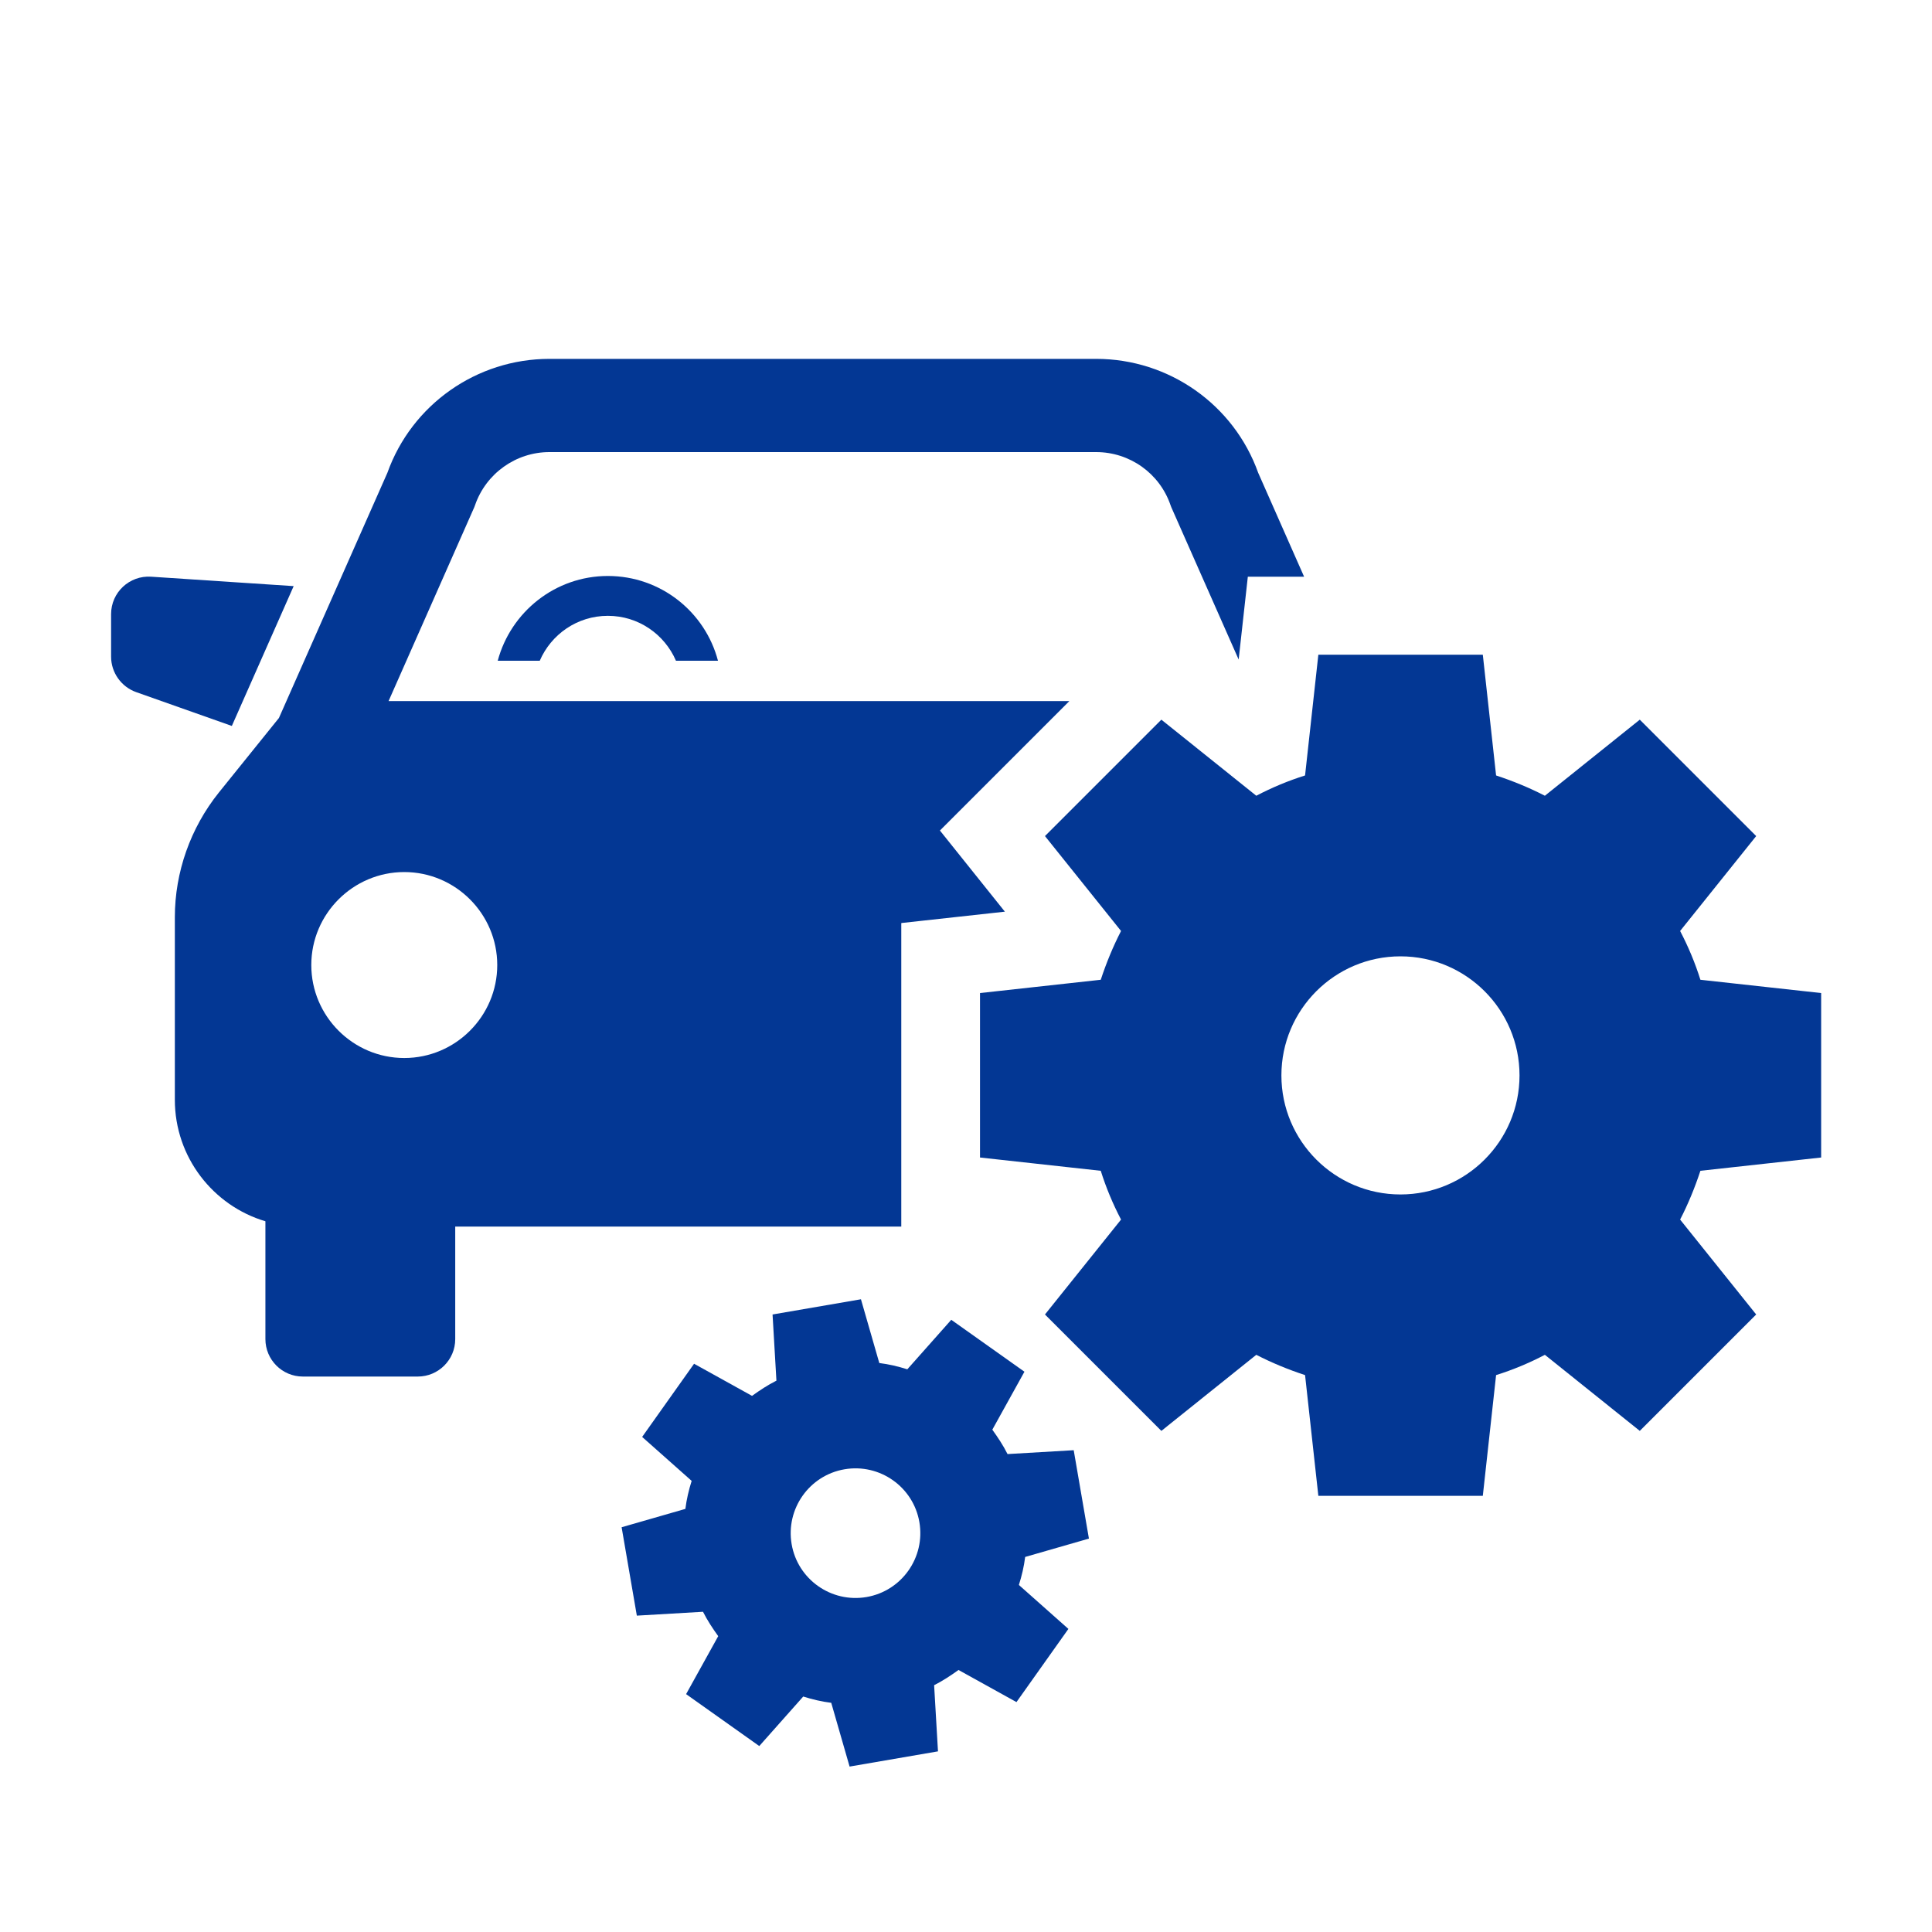 <?xml version="1.0" encoding="UTF-8"?>
<svg id="_レイヤー_2" data-name="レイヤー 2" xmlns="http://www.w3.org/2000/svg" viewBox="0 0 80 80">
  <defs>
    <style>
      .cls-1 {
        fill: #033794;
      }

      .cls-2 {
        fill: none;
      }
    </style>
  </defs>
  <g id="_レイアウト" data-name="レイアウト">
    <g>
      <rect class="cls-2" width="80" height="80"/>
      <g>
        <path class="cls-1" d="M25.17,23.85c-2.18,0-4.02,1.49-4.56,3.51h1.74c.47-1.09,1.55-1.86,2.82-1.86s2.35.77,2.82,1.86h1.74c-.53-2.02-2.37-3.51-4.56-3.51Z"/>
        <path class="cls-1" d="M12.16,24.27l-5.9-.39c-.9-.06-1.66.65-1.66,1.55v1.76c0,.66.42,1.25,1.04,1.47l3.96,1.4,2.56-5.79Z"/>
        <path class="cls-1" d="M37.33,38.22l4.28-.47-2.69-3.36,5.36-5.36h-28.19l3.55-8.03.03-.08c.45-1.31,1.69-2.2,3.08-2.2h22.64c1.39,0,2.63.88,3.08,2.2l.03.08,2.79,6.31.38-3.43h2.33l-1.9-4.3c-1.01-2.83-3.7-4.72-6.71-4.72h-22.64c-3.01,0-5.7,1.89-6.71,4.72l-4.49,10.15-2.49,3.09c-1.17,1.46-1.82,3.29-1.82,5.16v7.56c0,2.38,1.59,4.39,3.75,5.03v4.88c0,.85.69,1.55,1.55,1.55h4.76c.85,0,1.55-.69,1.55-1.55v-4.66h18.47v-12.56ZM16.74,43.81c-2.12,0-3.85-1.73-3.85-3.85s1.73-3.85,3.85-3.85,3.85,1.73,3.85,3.85-1.73,3.85-3.85,3.85Z"/>
        <path class="cls-1" d="M75.41,47.93v-6.81l-5-.55c-.22-.7-.5-1.37-.84-2.02l3.15-3.93-4.82-4.82-3.93,3.15c-.64-.33-1.32-.61-2.02-.84l-.55-5h-6.81l-.55,5c-.7.22-1.37.5-2.02.84l-3.93-3.15-4.82,4.82,3.15,3.93c-.33.64-.61,1.32-.84,2.02l-5,.55v6.81l5,.55c.22.7.5,1.37.84,2.02l-3.15,3.93,4.82,4.82,3.93-3.15c.64.33,1.32.61,2.02.84l.55,5h6.81l.55-5c.7-.22,1.37-.5,2.02-.84l3.93,3.15,4.82-4.82-3.15-3.93c.33-.64.61-1.32.84-2.02l5-.55ZM62.92,44.53c0,2.72-2.21,4.93-4.93,4.93s-4.93-2.21-4.93-4.93,2.21-4.93,4.93-4.93,4.93,2.21,4.93,4.93Z"/>
        <path class="cls-1" d="M45.09,63.71l-.63-3.66-2.74.16c-.18-.36-.4-.69-.63-1.01l1.33-2.4-3.03-2.15-1.82,2.05c-.38-.12-.76-.21-1.16-.26l-.76-2.64-3.66.63.16,2.74c-.36.18-.69.4-1.01.63l-2.4-1.33-2.15,3.03,2.05,1.82c-.12.38-.21.76-.26,1.16l-2.64.76.63,3.66,2.74-.16c.18.36.4.69.63,1.01l-1.33,2.4,3.03,2.15,1.82-2.05c.38.12.76.21,1.16.26l.76,2.64,3.66-.63-.16-2.74c.36-.18.69-.4,1.01-.63l2.4,1.33,2.15-3.03-2.05-1.82c.12-.38.21-.76.26-1.16l2.64-.76ZM38.07,63.03c.25,1.46-.73,2.85-2.19,3.1-1.46.25-2.85-.73-3.1-2.19-.25-1.46.73-2.85,2.19-3.1,1.46-.25,2.85.73,3.1,2.19Z"/>
      </g>
    </g>
  </g>
</svg>